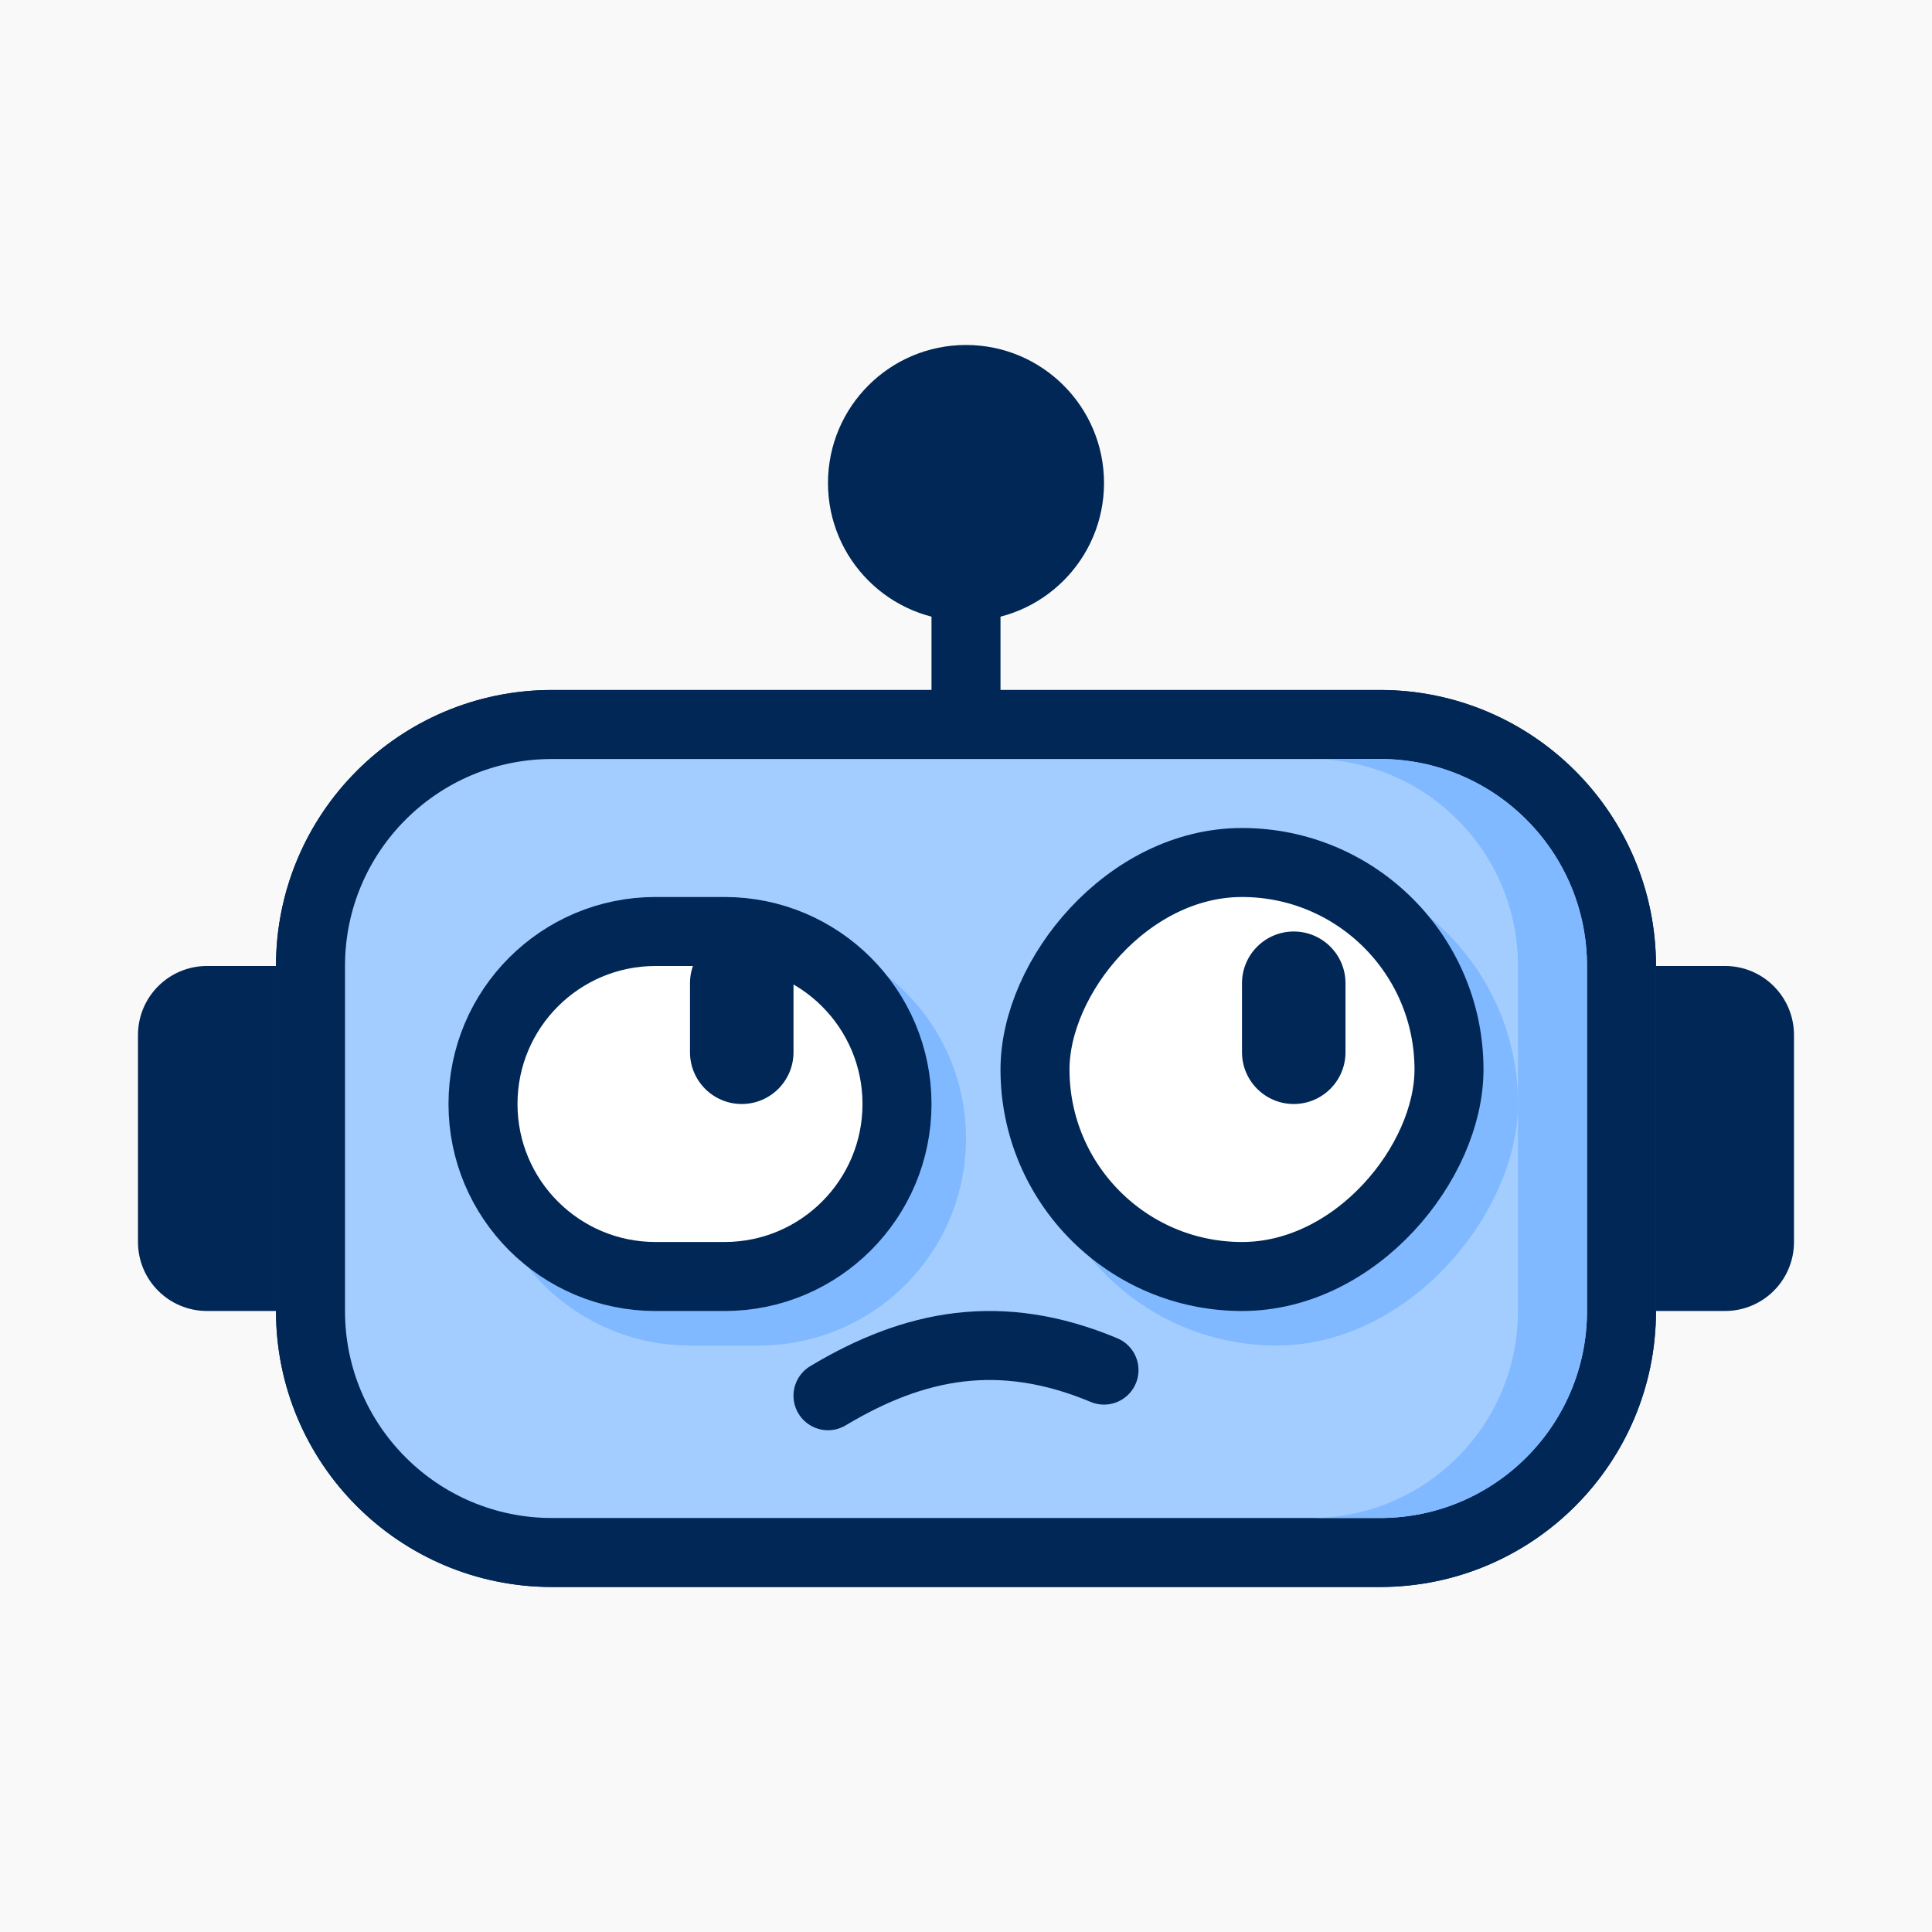 <svg width="56" height="56" viewBox="0 0 56 56" fill="none" xmlns="http://www.w3.org/2000/svg">
<rect width="56" height="56" fill="#F9F9F9"/>
<path d="M16 21H40C43.866 21 47 24.134 47 28V38C47 41.866 43.866 45 40 45H16C12.134 45 9 41.866 9 38V28C9 24.134 12.134 21 16 21Z" fill="#A4CDFF" stroke="#002755" stroke-width="2"/>
<path d="M32 39.713C29 38.457 26.5 38.957 24 40.456" stroke="#002755" stroke-width="2" stroke-linecap="round"/>
<path fill-rule="evenodd" clip-rule="evenodd" d="M38 44H40C43.314 44 46 41.314 46 38V28C46 24.686 43.314 22 40 22H38C41.314 22 44 24.686 44 28V38C44 41.314 41.314 44 38 44Z" fill="#80B9FF"/>
<path d="M16 20.302H40C44.251 20.302 47.697 23.749 47.697 28V38C47.697 42.251 44.251 45.697 40 45.697H16C11.749 45.697 8.302 42.251 8.302 38V28C8.302 23.749 11.749 20.302 16 20.302Z" stroke="#002755" stroke-width="0.605"/>
<path d="M14 33C14 36.314 16.686 39 20 39H22C25.314 39 28 36.314 28 33V33C28 29.686 25.314 27 22 27H20C16.686 27 14 29.686 14 33V33Z" fill="#80B9FF"/>
<path d="M19 37H21C23.761 37 26 34.761 26 32C26 29.239 23.761 27 21 27H19C16.239 27 14 29.239 14 32C14 34.761 16.239 37 19 37Z" fill="white" stroke="#002755" stroke-width="2"/>
<rect width="14" height="14" rx="7" transform="matrix(1 0 0 -1 30 39)" fill="#80B9FF"/>
<rect x="1" y="-1" width="12" height="12" rx="6" transform="matrix(1 0 0 -1 29 36)" fill="white" stroke="#002755" stroke-width="2"/>
<path d="M50 37.697L48.303 37.697L48.303 28.302L50 28.302C50.938 28.302 51.697 29.062 51.697 30L51.697 36C51.697 36.938 50.938 37.697 50 37.697Z" fill="#002755" stroke="#002755" stroke-width="0.605"/>
<path d="M7.698 37.697L6 37.697C5.062 37.697 4.302 36.938 4.302 36L4.302 30C4.302 29.062 5.062 28.302 6 28.302L7.698 28.302L7.698 37.697Z" fill="#002755" stroke="#002755" stroke-width="0.605"/>
<path d="M36 28.5C36 27.672 36.672 27 37.5 27V27C38.328 27 39 27.672 39 28.5V30.5C39 31.328 38.328 32 37.5 32V32C36.672 32 36 31.328 36 30.5V28.5Z" fill="#002755"/>
<path d="M27 14C27 13.448 27.448 13 28 13V13C28.552 13 29 13.448 29 14V20C29 20.552 28.552 21 28 21V21C27.448 21 27 20.552 27 20V14Z" fill="#002755"/>
<path d="M20 28.5C20 27.672 20.672 27 21.5 27V27C22.328 27 23 27.672 23 28.5V30.5C23 31.328 22.328 32 21.5 32V32C20.672 32 20 31.328 20 30.5V28.5Z" fill="#002755"/>
<circle cx="28" cy="14" r="3.698" fill="#002755" stroke="#002755" stroke-width="0.605"/>
</svg>
